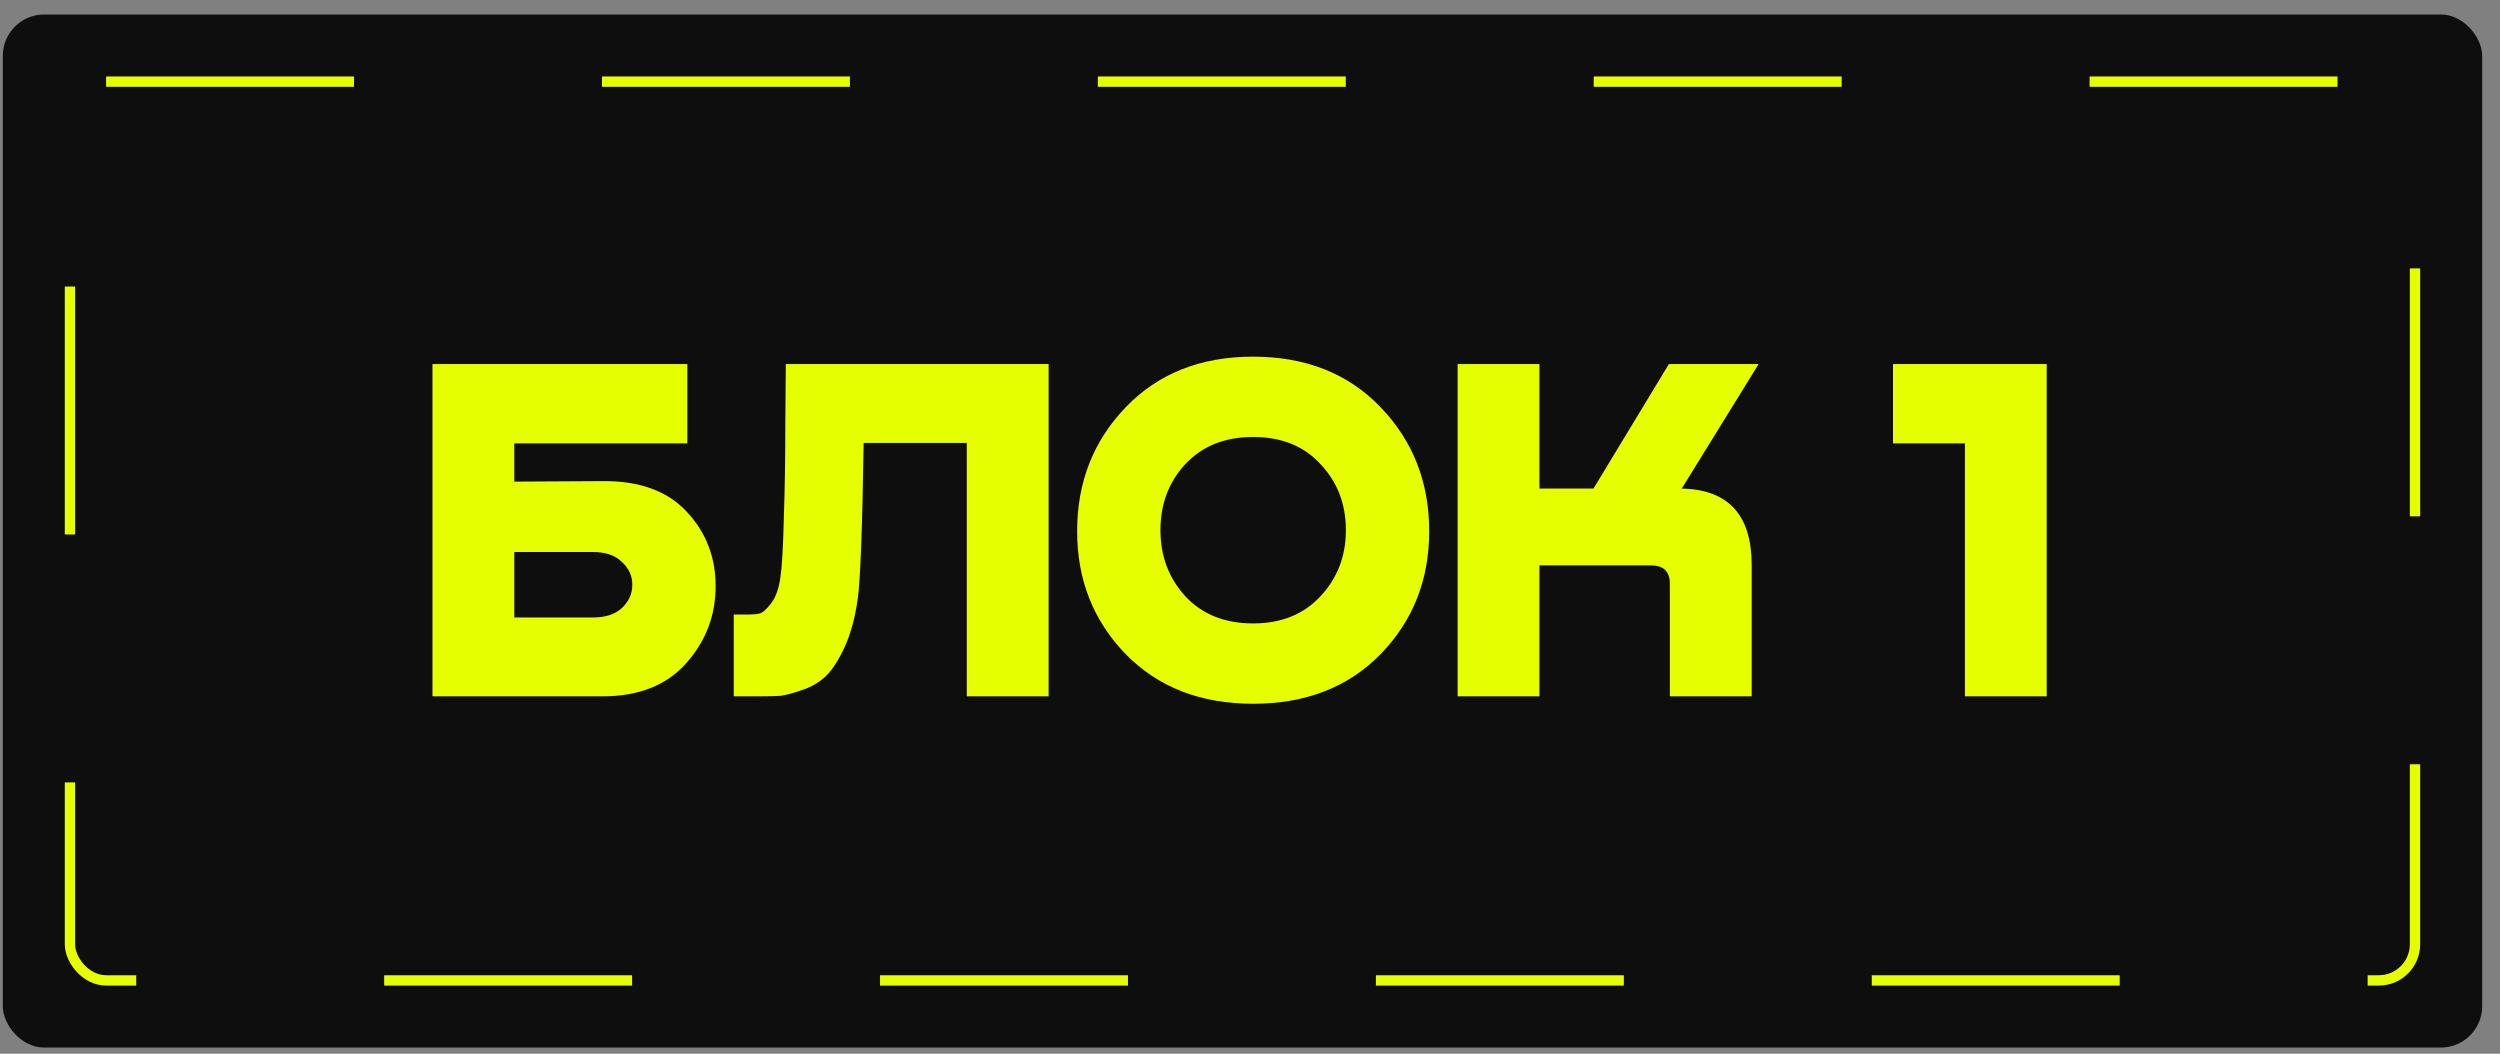 <?xml version="1.0" encoding="UTF-8"?> <svg xmlns="http://www.w3.org/2000/svg" width="121" height="51" viewBox="0 0 121 51" fill="none"><rect x="0" y="0" width="121" height="51" fill="#808080" stroke="none"/><rect x="0.136" y="0.702" width="120" height="50" rx="2" fill="#0E0E0E"></rect><rect x="3.386" y="3.952" width="113.5" height="43.5" rx="1.75" stroke="#E5FF01" stroke-width="0.5" stroke-dasharray="12 12"></rect><path d="M24.892 23.31L29.164 23.286C30.956 23.27 32.316 23.766 33.244 24.774C34.172 25.766 34.636 26.966 34.636 28.374C34.636 29.798 34.156 31.046 33.196 32.118C32.252 33.174 30.908 33.702 29.164 33.702H20.932V17.622H33.268V21.462H24.892V23.31ZM24.892 29.886H28.708C29.3 29.886 29.764 29.734 30.1 29.43C30.436 29.11 30.604 28.734 30.604 28.302C30.604 27.87 30.436 27.502 30.1 27.198C29.78 26.878 29.316 26.718 28.708 26.718H24.892V29.886ZM50.753 17.622V33.702H46.793V21.438H41.801C41.737 25.566 41.641 28.086 41.513 28.998C41.385 29.894 41.177 30.662 40.889 31.302C40.601 31.926 40.305 32.39 40.001 32.694C39.697 32.998 39.313 33.23 38.849 33.39C38.385 33.55 38.025 33.646 37.769 33.678C37.529 33.694 37.201 33.702 36.785 33.702H35.513V29.742H36.281C36.473 29.742 36.633 29.726 36.761 29.694C36.905 29.662 37.089 29.502 37.313 29.214C37.537 28.926 37.689 28.51 37.769 27.966C37.849 27.422 37.905 26.462 37.937 25.086C37.985 23.694 38.009 22.182 38.009 20.55C38.025 18.902 38.033 17.926 38.033 17.622H50.753ZM66.821 31.662C65.253 33.262 63.197 34.062 60.653 34.062C58.109 34.062 56.053 33.262 54.485 31.662C52.917 30.046 52.133 28.062 52.133 25.71C52.133 23.342 52.917 21.342 54.485 19.71C56.053 18.078 58.109 17.262 60.653 17.262C63.197 17.262 65.253 18.078 66.821 19.71C68.389 21.342 69.173 23.342 69.173 25.71C69.173 28.062 68.389 30.046 66.821 31.662ZM60.653 30.174C62.013 30.174 63.101 29.734 63.917 28.854C64.733 27.974 65.141 26.91 65.141 25.662C65.141 24.398 64.733 23.334 63.917 22.47C63.117 21.59 62.029 21.15 60.653 21.15C59.277 21.15 58.181 21.59 57.365 22.47C56.565 23.334 56.165 24.398 56.165 25.662C56.165 26.91 56.565 27.974 57.365 28.854C58.181 29.734 59.277 30.174 60.653 30.174ZM85.117 17.622L81.397 23.646C83.653 23.694 84.781 24.926 84.781 27.342V33.702H80.821V28.254C80.821 27.662 80.517 27.366 79.909 27.366H74.509V33.702H70.549V17.622H74.509V23.646H77.125L80.773 17.622H85.117ZM99.061 17.622V33.702H95.101V21.462H91.621V17.622H99.061Z" fill="#E5FF01"></path></svg> 